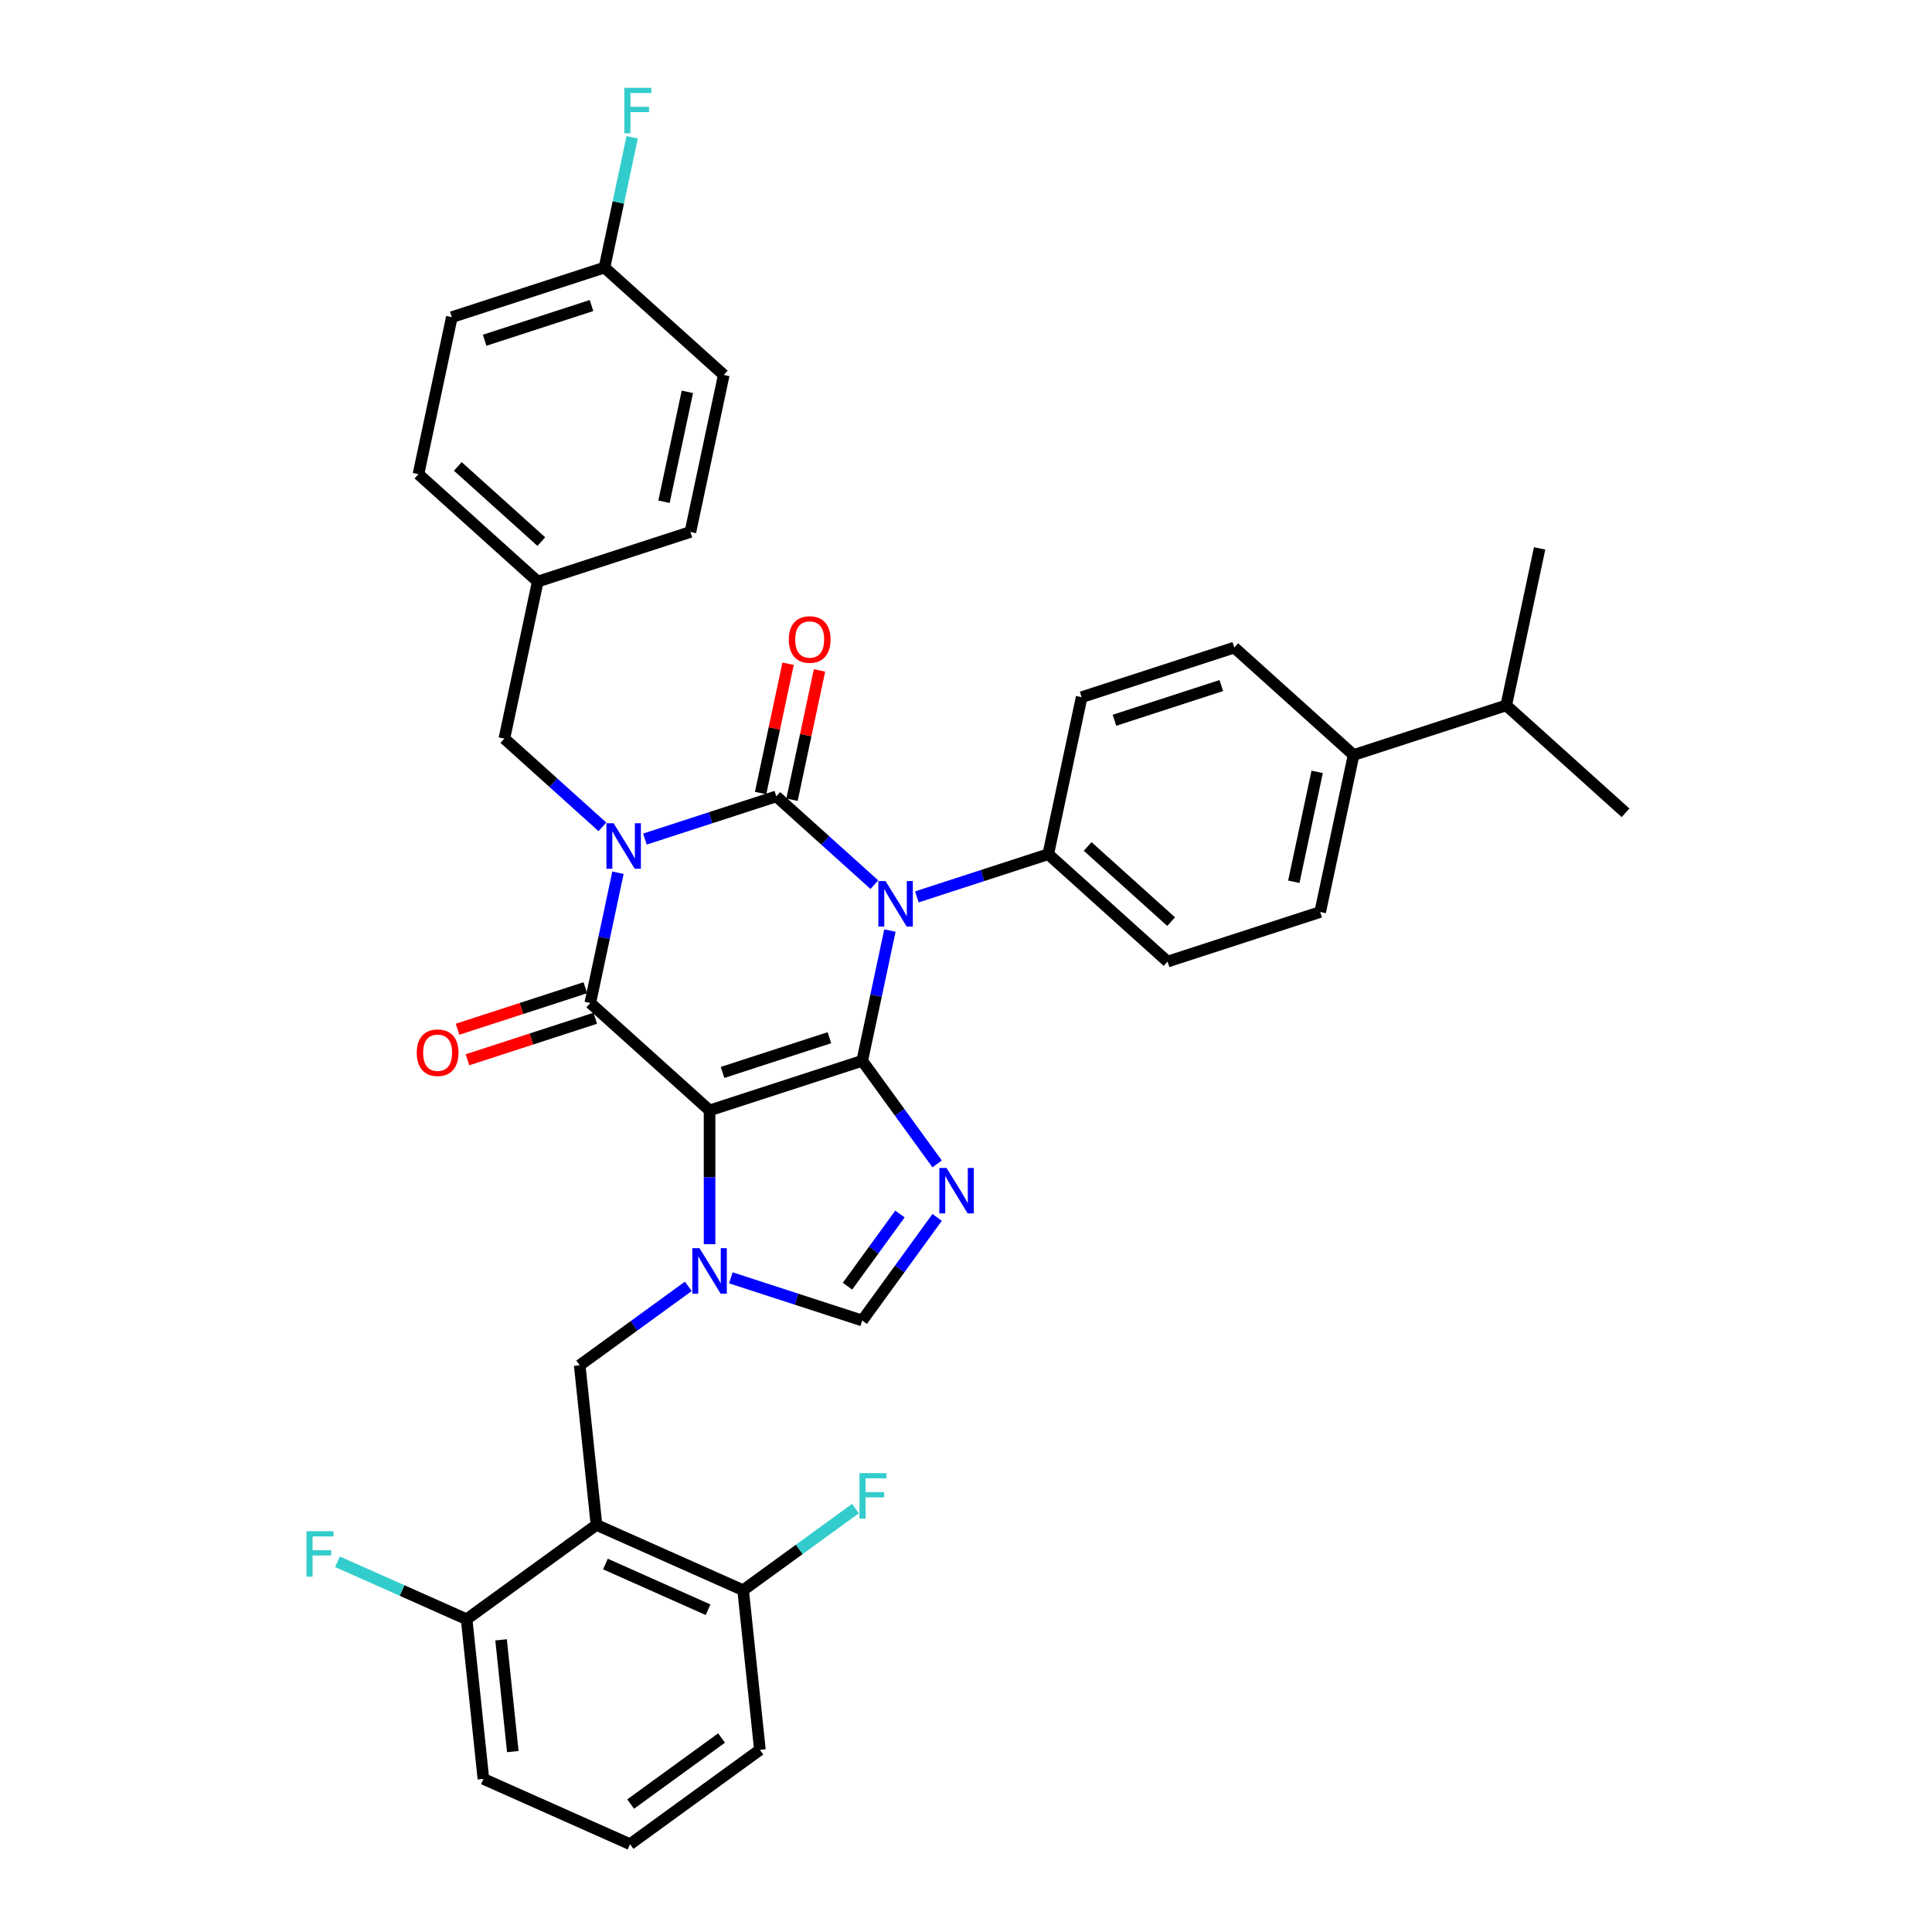 <?xml version='1.0' encoding='iso-8859-1'?>
<svg version='1.1' baseProfile='full'
              xmlns='http://www.w3.org/2000/svg'
                      xmlns:rdkit='http://www.rdkit.org/xml'
                      xmlns:xlink='http://www.w3.org/1999/xlink'
                  xml:space='preserve'
width='1000px' height='1000px' viewBox='0 0 1000 1000'>
<!-- END OF HEADER -->
<rect style='opacity:1.0;fill:#FFFFFF;stroke:none' width='1000' height='1000' x='0' y='0'> </rect>
<path class='bond-0' d='M 333.803,434.308 L 367.811,423.258' style='fill:none;fill-rule:evenodd;stroke:#0000FF;stroke-width:6px;stroke-linecap:butt;stroke-linejoin:miter;stroke-opacity:1' />
<path class='bond-0' d='M 367.811,423.258 L 401.819,412.209' style='fill:none;fill-rule:evenodd;stroke:#000000;stroke-width:6px;stroke-linecap:butt;stroke-linejoin:miter;stroke-opacity:1' />
<path class='bond-1' d='M 319.86,451.724 L 312.694,485.437' style='fill:none;fill-rule:evenodd;stroke:#0000FF;stroke-width:6px;stroke-linecap:butt;stroke-linejoin:miter;stroke-opacity:1' />
<path class='bond-1' d='M 312.694,485.437 L 305.528,519.15' style='fill:none;fill-rule:evenodd;stroke:#000000;stroke-width:6px;stroke-linecap:butt;stroke-linejoin:miter;stroke-opacity:1' />
<path class='bond-2' d='M 311.802,427.978 L 286.431,405.134' style='fill:none;fill-rule:evenodd;stroke:#0000FF;stroke-width:6px;stroke-linecap:butt;stroke-linejoin:miter;stroke-opacity:1' />
<path class='bond-2' d='M 286.431,405.134 L 261.06,382.289' style='fill:none;fill-rule:evenodd;stroke:#000000;stroke-width:6px;stroke-linecap:butt;stroke-linejoin:miter;stroke-opacity:1' />
<path class='bond-3' d='M 401.819,412.209 L 427.19,435.053' style='fill:none;fill-rule:evenodd;stroke:#000000;stroke-width:6px;stroke-linecap:butt;stroke-linejoin:miter;stroke-opacity:1' />
<path class='bond-3' d='M 427.19,435.053 L 452.562,457.897' style='fill:none;fill-rule:evenodd;stroke:#0000FF;stroke-width:6px;stroke-linecap:butt;stroke-linejoin:miter;stroke-opacity:1' />
<path class='bond-4' d='M 409.946,413.936 L 417.059,380.472' style='fill:none;fill-rule:evenodd;stroke:#000000;stroke-width:6px;stroke-linecap:butt;stroke-linejoin:miter;stroke-opacity:1' />
<path class='bond-4' d='M 417.059,380.472 L 424.172,347.009' style='fill:none;fill-rule:evenodd;stroke:#FF0000;stroke-width:6px;stroke-linecap:butt;stroke-linejoin:miter;stroke-opacity:1' />
<path class='bond-4' d='M 393.692,410.481 L 400.805,377.017' style='fill:none;fill-rule:evenodd;stroke:#000000;stroke-width:6px;stroke-linecap:butt;stroke-linejoin:miter;stroke-opacity:1' />
<path class='bond-4' d='M 400.805,377.017 L 407.918,343.554' style='fill:none;fill-rule:evenodd;stroke:#FF0000;stroke-width:6px;stroke-linecap:butt;stroke-linejoin:miter;stroke-opacity:1' />
<path class='bond-5' d='M 474.562,464.228 L 508.57,453.178' style='fill:none;fill-rule:evenodd;stroke:#0000FF;stroke-width:6px;stroke-linecap:butt;stroke-linejoin:miter;stroke-opacity:1' />
<path class='bond-5' d='M 508.57,453.178 L 542.578,442.128' style='fill:none;fill-rule:evenodd;stroke:#000000;stroke-width:6px;stroke-linecap:butt;stroke-linejoin:miter;stroke-opacity:1' />
<path class='bond-6' d='M 460.62,481.644 L 453.454,515.357' style='fill:none;fill-rule:evenodd;stroke:#0000FF;stroke-width:6px;stroke-linecap:butt;stroke-linejoin:miter;stroke-opacity:1' />
<path class='bond-6' d='M 453.454,515.357 L 446.288,549.069' style='fill:none;fill-rule:evenodd;stroke:#000000;stroke-width:6px;stroke-linecap:butt;stroke-linejoin:miter;stroke-opacity:1' />
<path class='bond-7' d='M 305.528,519.15 L 367.271,574.744' style='fill:none;fill-rule:evenodd;stroke:#000000;stroke-width:6px;stroke-linecap:butt;stroke-linejoin:miter;stroke-opacity:1' />
<path class='bond-8' d='M 302.961,511.248 L 269.892,521.993' style='fill:none;fill-rule:evenodd;stroke:#000000;stroke-width:6px;stroke-linecap:butt;stroke-linejoin:miter;stroke-opacity:1' />
<path class='bond-8' d='M 269.892,521.993 L 236.822,532.738' style='fill:none;fill-rule:evenodd;stroke:#FF0000;stroke-width:6px;stroke-linecap:butt;stroke-linejoin:miter;stroke-opacity:1' />
<path class='bond-8' d='M 308.096,527.052 L 275.026,537.797' style='fill:none;fill-rule:evenodd;stroke:#000000;stroke-width:6px;stroke-linecap:butt;stroke-linejoin:miter;stroke-opacity:1' />
<path class='bond-8' d='M 275.026,537.797 L 241.957,548.542' style='fill:none;fill-rule:evenodd;stroke:#FF0000;stroke-width:6px;stroke-linecap:butt;stroke-linejoin:miter;stroke-opacity:1' />
<path class='bond-9' d='M 393.325,905.71 L 326.109,954.545' style='fill:none;fill-rule:evenodd;stroke:#000000;stroke-width:6px;stroke-linecap:butt;stroke-linejoin:miter;stroke-opacity:1' />
<path class='bond-9' d='M 373.475,899.593 L 326.424,933.777' style='fill:none;fill-rule:evenodd;stroke:#000000;stroke-width:6px;stroke-linecap:butt;stroke-linejoin:miter;stroke-opacity:1' />
<path class='bond-10' d='M 393.325,905.71 L 384.64,823.083' style='fill:none;fill-rule:evenodd;stroke:#000000;stroke-width:6px;stroke-linecap:butt;stroke-linejoin:miter;stroke-opacity:1' />
<path class='bond-11' d='M 367.271,574.744 L 446.288,549.069' style='fill:none;fill-rule:evenodd;stroke:#000000;stroke-width:6px;stroke-linecap:butt;stroke-linejoin:miter;stroke-opacity:1' />
<path class='bond-11' d='M 373.989,555.089 L 429.301,537.117' style='fill:none;fill-rule:evenodd;stroke:#000000;stroke-width:6px;stroke-linecap:butt;stroke-linejoin:miter;stroke-opacity:1' />
<path class='bond-12' d='M 367.271,574.744 L 367.271,609.364' style='fill:none;fill-rule:evenodd;stroke:#000000;stroke-width:6px;stroke-linecap:butt;stroke-linejoin:miter;stroke-opacity:1' />
<path class='bond-12' d='M 367.271,609.364 L 367.271,643.985' style='fill:none;fill-rule:evenodd;stroke:#0000FF;stroke-width:6px;stroke-linecap:butt;stroke-linejoin:miter;stroke-opacity:1' />
<path class='bond-13' d='M 446.288,549.069 L 465.677,575.756' style='fill:none;fill-rule:evenodd;stroke:#000000;stroke-width:6px;stroke-linecap:butt;stroke-linejoin:miter;stroke-opacity:1' />
<path class='bond-13' d='M 465.677,575.756 L 485.066,602.443' style='fill:none;fill-rule:evenodd;stroke:#0000FF;stroke-width:6px;stroke-linecap:butt;stroke-linejoin:miter;stroke-opacity:1' />
<path class='bond-14' d='M 485.066,630.127 L 465.677,656.814' style='fill:none;fill-rule:evenodd;stroke:#0000FF;stroke-width:6px;stroke-linecap:butt;stroke-linejoin:miter;stroke-opacity:1' />
<path class='bond-14' d='M 465.677,656.814 L 446.288,683.501' style='fill:none;fill-rule:evenodd;stroke:#000000;stroke-width:6px;stroke-linecap:butt;stroke-linejoin:miter;stroke-opacity:1' />
<path class='bond-14' d='M 465.806,628.366 L 452.234,647.047' style='fill:none;fill-rule:evenodd;stroke:#0000FF;stroke-width:6px;stroke-linecap:butt;stroke-linejoin:miter;stroke-opacity:1' />
<path class='bond-14' d='M 452.234,647.047 L 438.661,665.728' style='fill:none;fill-rule:evenodd;stroke:#000000;stroke-width:6px;stroke-linecap:butt;stroke-linejoin:miter;stroke-opacity:1' />
<path class='bond-15' d='M 446.288,683.501 L 412.28,672.451' style='fill:none;fill-rule:evenodd;stroke:#000000;stroke-width:6px;stroke-linecap:butt;stroke-linejoin:miter;stroke-opacity:1' />
<path class='bond-15' d='M 412.28,672.451 L 378.271,661.401' style='fill:none;fill-rule:evenodd;stroke:#0000FF;stroke-width:6px;stroke-linecap:butt;stroke-linejoin:miter;stroke-opacity:1' />
<path class='bond-16' d='M 356.271,665.819 L 328.163,686.24' style='fill:none;fill-rule:evenodd;stroke:#0000FF;stroke-width:6px;stroke-linecap:butt;stroke-linejoin:miter;stroke-opacity:1' />
<path class='bond-16' d='M 328.163,686.24 L 300.055,706.662' style='fill:none;fill-rule:evenodd;stroke:#000000;stroke-width:6px;stroke-linecap:butt;stroke-linejoin:miter;stroke-opacity:1' />
<path class='bond-17' d='M 326.109,954.545 L 250.209,920.753' style='fill:none;fill-rule:evenodd;stroke:#000000;stroke-width:6px;stroke-linecap:butt;stroke-linejoin:miter;stroke-opacity:1' />
<path class='bond-18' d='M 250.209,920.753 L 241.524,838.125' style='fill:none;fill-rule:evenodd;stroke:#000000;stroke-width:6px;stroke-linecap:butt;stroke-linejoin:miter;stroke-opacity:1' />
<path class='bond-18' d='M 265.432,906.621 L 259.353,848.782' style='fill:none;fill-rule:evenodd;stroke:#000000;stroke-width:6px;stroke-linecap:butt;stroke-linejoin:miter;stroke-opacity:1' />
<path class='bond-19' d='M 233.865,164.161 L 312.881,138.487' style='fill:none;fill-rule:evenodd;stroke:#000000;stroke-width:6px;stroke-linecap:butt;stroke-linejoin:miter;stroke-opacity:1' />
<path class='bond-19' d='M 250.852,176.113 L 306.164,158.141' style='fill:none;fill-rule:evenodd;stroke:#000000;stroke-width:6px;stroke-linecap:butt;stroke-linejoin:miter;stroke-opacity:1' />
<path class='bond-20' d='M 233.865,164.161 L 216.591,245.428' style='fill:none;fill-rule:evenodd;stroke:#000000;stroke-width:6px;stroke-linecap:butt;stroke-linejoin:miter;stroke-opacity:1' />
<path class='bond-21' d='M 312.881,138.487 L 374.624,194.08' style='fill:none;fill-rule:evenodd;stroke:#000000;stroke-width:6px;stroke-linecap:butt;stroke-linejoin:miter;stroke-opacity:1' />
<path class='bond-22' d='M 312.881,138.487 L 320.047,104.774' style='fill:none;fill-rule:evenodd;stroke:#000000;stroke-width:6px;stroke-linecap:butt;stroke-linejoin:miter;stroke-opacity:1' />
<path class='bond-22' d='M 320.047,104.774 L 327.213,71.061' style='fill:none;fill-rule:evenodd;stroke:#33CCCC;stroke-width:6px;stroke-linecap:butt;stroke-linejoin:miter;stroke-opacity:1' />
<path class='bond-23' d='M 700.612,390.78 L 683.338,472.047' style='fill:none;fill-rule:evenodd;stroke:#000000;stroke-width:6px;stroke-linecap:butt;stroke-linejoin:miter;stroke-opacity:1' />
<path class='bond-23' d='M 681.767,399.515 L 669.676,456.402' style='fill:none;fill-rule:evenodd;stroke:#000000;stroke-width:6px;stroke-linecap:butt;stroke-linejoin:miter;stroke-opacity:1' />
<path class='bond-24' d='M 700.612,390.78 L 779.629,365.106' style='fill:none;fill-rule:evenodd;stroke:#000000;stroke-width:6px;stroke-linecap:butt;stroke-linejoin:miter;stroke-opacity:1' />
<path class='bond-25' d='M 700.612,390.78 L 638.869,335.186' style='fill:none;fill-rule:evenodd;stroke:#000000;stroke-width:6px;stroke-linecap:butt;stroke-linejoin:miter;stroke-opacity:1' />
<path class='bond-26' d='M 683.338,472.047 L 604.321,497.721' style='fill:none;fill-rule:evenodd;stroke:#000000;stroke-width:6px;stroke-linecap:butt;stroke-linejoin:miter;stroke-opacity:1' />
<path class='bond-27' d='M 638.869,335.186 L 559.852,360.86' style='fill:none;fill-rule:evenodd;stroke:#000000;stroke-width:6px;stroke-linecap:butt;stroke-linejoin:miter;stroke-opacity:1' />
<path class='bond-27' d='M 632.151,354.841 L 576.84,372.813' style='fill:none;fill-rule:evenodd;stroke:#000000;stroke-width:6px;stroke-linecap:butt;stroke-linejoin:miter;stroke-opacity:1' />
<path class='bond-28' d='M 542.578,442.128 L 559.852,360.86' style='fill:none;fill-rule:evenodd;stroke:#000000;stroke-width:6px;stroke-linecap:butt;stroke-linejoin:miter;stroke-opacity:1' />
<path class='bond-29' d='M 542.578,442.128 L 604.321,497.721' style='fill:none;fill-rule:evenodd;stroke:#000000;stroke-width:6px;stroke-linecap:butt;stroke-linejoin:miter;stroke-opacity:1' />
<path class='bond-29' d='M 562.959,438.118 L 606.179,477.034' style='fill:none;fill-rule:evenodd;stroke:#000000;stroke-width:6px;stroke-linecap:butt;stroke-linejoin:miter;stroke-opacity:1' />
<path class='bond-30' d='M 779.629,365.106 L 841.371,420.699' style='fill:none;fill-rule:evenodd;stroke:#000000;stroke-width:6px;stroke-linecap:butt;stroke-linejoin:miter;stroke-opacity:1' />
<path class='bond-31' d='M 779.629,365.106 L 796.903,283.838' style='fill:none;fill-rule:evenodd;stroke:#000000;stroke-width:6px;stroke-linecap:butt;stroke-linejoin:miter;stroke-opacity:1' />
<path class='bond-32' d='M 374.624,194.08 L 357.35,275.348' style='fill:none;fill-rule:evenodd;stroke:#000000;stroke-width:6px;stroke-linecap:butt;stroke-linejoin:miter;stroke-opacity:1' />
<path class='bond-32' d='M 355.78,202.815 L 343.688,259.703' style='fill:none;fill-rule:evenodd;stroke:#000000;stroke-width:6px;stroke-linecap:butt;stroke-linejoin:miter;stroke-opacity:1' />
<path class='bond-33' d='M 357.35,275.348 L 278.333,301.022' style='fill:none;fill-rule:evenodd;stroke:#000000;stroke-width:6px;stroke-linecap:butt;stroke-linejoin:miter;stroke-opacity:1' />
<path class='bond-34' d='M 278.333,301.022 L 216.591,245.428' style='fill:none;fill-rule:evenodd;stroke:#000000;stroke-width:6px;stroke-linecap:butt;stroke-linejoin:miter;stroke-opacity:1' />
<path class='bond-34' d='M 280.191,280.334 L 236.971,241.419' style='fill:none;fill-rule:evenodd;stroke:#000000;stroke-width:6px;stroke-linecap:butt;stroke-linejoin:miter;stroke-opacity:1' />
<path class='bond-35' d='M 278.333,301.022 L 261.06,382.289' style='fill:none;fill-rule:evenodd;stroke:#000000;stroke-width:6px;stroke-linecap:butt;stroke-linejoin:miter;stroke-opacity:1' />
<path class='bond-36' d='M 241.524,838.125 L 308.74,789.29' style='fill:none;fill-rule:evenodd;stroke:#000000;stroke-width:6px;stroke-linecap:butt;stroke-linejoin:miter;stroke-opacity:1' />
<path class='bond-37' d='M 241.524,838.125 L 208.111,823.248' style='fill:none;fill-rule:evenodd;stroke:#000000;stroke-width:6px;stroke-linecap:butt;stroke-linejoin:miter;stroke-opacity:1' />
<path class='bond-37' d='M 208.111,823.248 L 174.697,808.371' style='fill:none;fill-rule:evenodd;stroke:#33CCCC;stroke-width:6px;stroke-linecap:butt;stroke-linejoin:miter;stroke-opacity:1' />
<path class='bond-38' d='M 308.74,789.29 L 384.64,823.083' style='fill:none;fill-rule:evenodd;stroke:#000000;stroke-width:6px;stroke-linecap:butt;stroke-linejoin:miter;stroke-opacity:1' />
<path class='bond-38' d='M 313.366,809.539 L 366.497,833.194' style='fill:none;fill-rule:evenodd;stroke:#000000;stroke-width:6px;stroke-linecap:butt;stroke-linejoin:miter;stroke-opacity:1' />
<path class='bond-39' d='M 308.74,789.29 L 300.055,706.662' style='fill:none;fill-rule:evenodd;stroke:#000000;stroke-width:6px;stroke-linecap:butt;stroke-linejoin:miter;stroke-opacity:1' />
<path class='bond-40' d='M 384.64,823.083 L 413.712,801.961' style='fill:none;fill-rule:evenodd;stroke:#000000;stroke-width:6px;stroke-linecap:butt;stroke-linejoin:miter;stroke-opacity:1' />
<path class='bond-40' d='M 413.712,801.961 L 442.783,780.839' style='fill:none;fill-rule:evenodd;stroke:#33CCCC;stroke-width:6px;stroke-linecap:butt;stroke-linejoin:miter;stroke-opacity:1' />
<path  class='atom-0' d='M 317.601 426.118
L 325.311 438.58
Q 326.076 439.81, 327.305 442.037
Q 328.535 444.263, 328.602 444.396
L 328.602 426.118
L 331.725 426.118
L 331.725 449.647
L 328.502 449.647
L 320.227 436.022
Q 319.263 434.426, 318.233 432.599
Q 317.236 430.771, 316.937 430.206
L 316.937 449.647
L 313.879 449.647
L 313.879 426.118
L 317.601 426.118
' fill='#0000FF'/>
<path  class='atom-2' d='M 458.361 456.037
L 466.071 468.5
Q 466.835 469.729, 468.065 471.956
Q 469.295 474.183, 469.361 474.316
L 469.361 456.037
L 472.485 456.037
L 472.485 479.567
L 469.261 479.567
L 460.986 465.941
Q 460.022 464.346, 458.992 462.518
Q 457.995 460.69, 457.696 460.125
L 457.696 479.567
L 454.639 479.567
L 454.639 456.037
L 458.361 456.037
' fill='#0000FF'/>
<path  class='atom-4' d='M 215.711 544.891
Q 215.711 539.241, 218.502 536.084
Q 221.294 532.927, 226.512 532.927
Q 231.729 532.927, 234.521 536.084
Q 237.312 539.241, 237.312 544.891
Q 237.312 550.607, 234.488 553.864
Q 231.663 557.087, 226.512 557.087
Q 221.327 557.087, 218.502 553.864
Q 215.711 550.64, 215.711 544.891
M 226.512 554.429
Q 230.101 554.429, 232.028 552.036
Q 233.989 549.61, 233.989 544.891
Q 233.989 540.271, 232.028 537.945
Q 230.101 535.585, 226.512 535.585
Q 222.922 535.585, 220.962 537.912
Q 219.034 540.238, 219.034 544.891
Q 219.034 549.643, 220.962 552.036
Q 222.922 554.429, 226.512 554.429
' fill='#FF0000'/>
<path  class='atom-5' d='M 408.292 331.007
Q 408.292 325.358, 411.084 322.201
Q 413.875 319.044, 419.093 319.044
Q 424.311 319.044, 427.102 322.201
Q 429.894 325.358, 429.894 331.007
Q 429.894 336.724, 427.069 339.98
Q 424.244 343.204, 419.093 343.204
Q 413.909 343.204, 411.084 339.98
Q 408.292 336.757, 408.292 331.007
M 419.093 340.545
Q 422.682 340.545, 424.61 338.153
Q 426.57 335.727, 426.57 331.007
Q 426.57 326.388, 424.61 324.062
Q 422.682 321.702, 419.093 321.702
Q 415.504 321.702, 413.543 324.028
Q 411.615 326.355, 411.615 331.007
Q 411.615 335.76, 413.543 338.153
Q 415.504 340.545, 419.093 340.545
' fill='#FF0000'/>
<path  class='atom-9' d='M 489.922 604.521
L 497.632 616.983
Q 498.396 618.213, 499.626 620.439
Q 500.856 622.666, 500.922 622.799
L 500.922 604.521
L 504.046 604.521
L 504.046 628.05
L 500.822 628.05
L 492.547 614.424
Q 491.583 612.829, 490.553 611.001
Q 489.556 609.173, 489.257 608.608
L 489.257 628.05
L 486.2 628.05
L 486.2 604.521
L 489.922 604.521
' fill='#0000FF'/>
<path  class='atom-11' d='M 362.07 646.062
L 369.78 658.525
Q 370.545 659.754, 371.774 661.981
Q 373.004 664.207, 373.07 664.34
L 373.07 646.062
L 376.194 646.062
L 376.194 669.591
L 372.971 669.591
L 364.696 655.966
Q 363.732 654.37, 362.702 652.543
Q 361.705 650.715, 361.405 650.15
L 361.405 669.591
L 358.348 669.591
L 358.348 646.062
L 362.07 646.062
' fill='#0000FF'/>
<path  class='atom-30' d='M 323.16 45.455
L 337.151 45.455
L 337.151 48.146
L 326.317 48.146
L 326.317 55.292
L 335.955 55.292
L 335.955 58.017
L 326.317 58.017
L 326.317 68.984
L 323.16 68.984
L 323.16 45.455
' fill='#33CCCC'/>
<path  class='atom-35' d='M 444.86 762.483
L 458.851 762.483
L 458.851 765.175
L 448.017 765.175
L 448.017 772.32
L 457.655 772.32
L 457.655 775.045
L 448.017 775.045
L 448.017 786.012
L 444.86 786.012
L 444.86 762.483
' fill='#33CCCC'/>
<path  class='atom-36' d='M 158.629 792.567
L 172.62 792.567
L 172.62 795.259
L 161.786 795.259
L 161.786 802.404
L 171.423 802.404
L 171.423 805.129
L 161.786 805.129
L 161.786 816.096
L 158.629 816.096
L 158.629 792.567
' fill='#33CCCC'/>
</svg>
